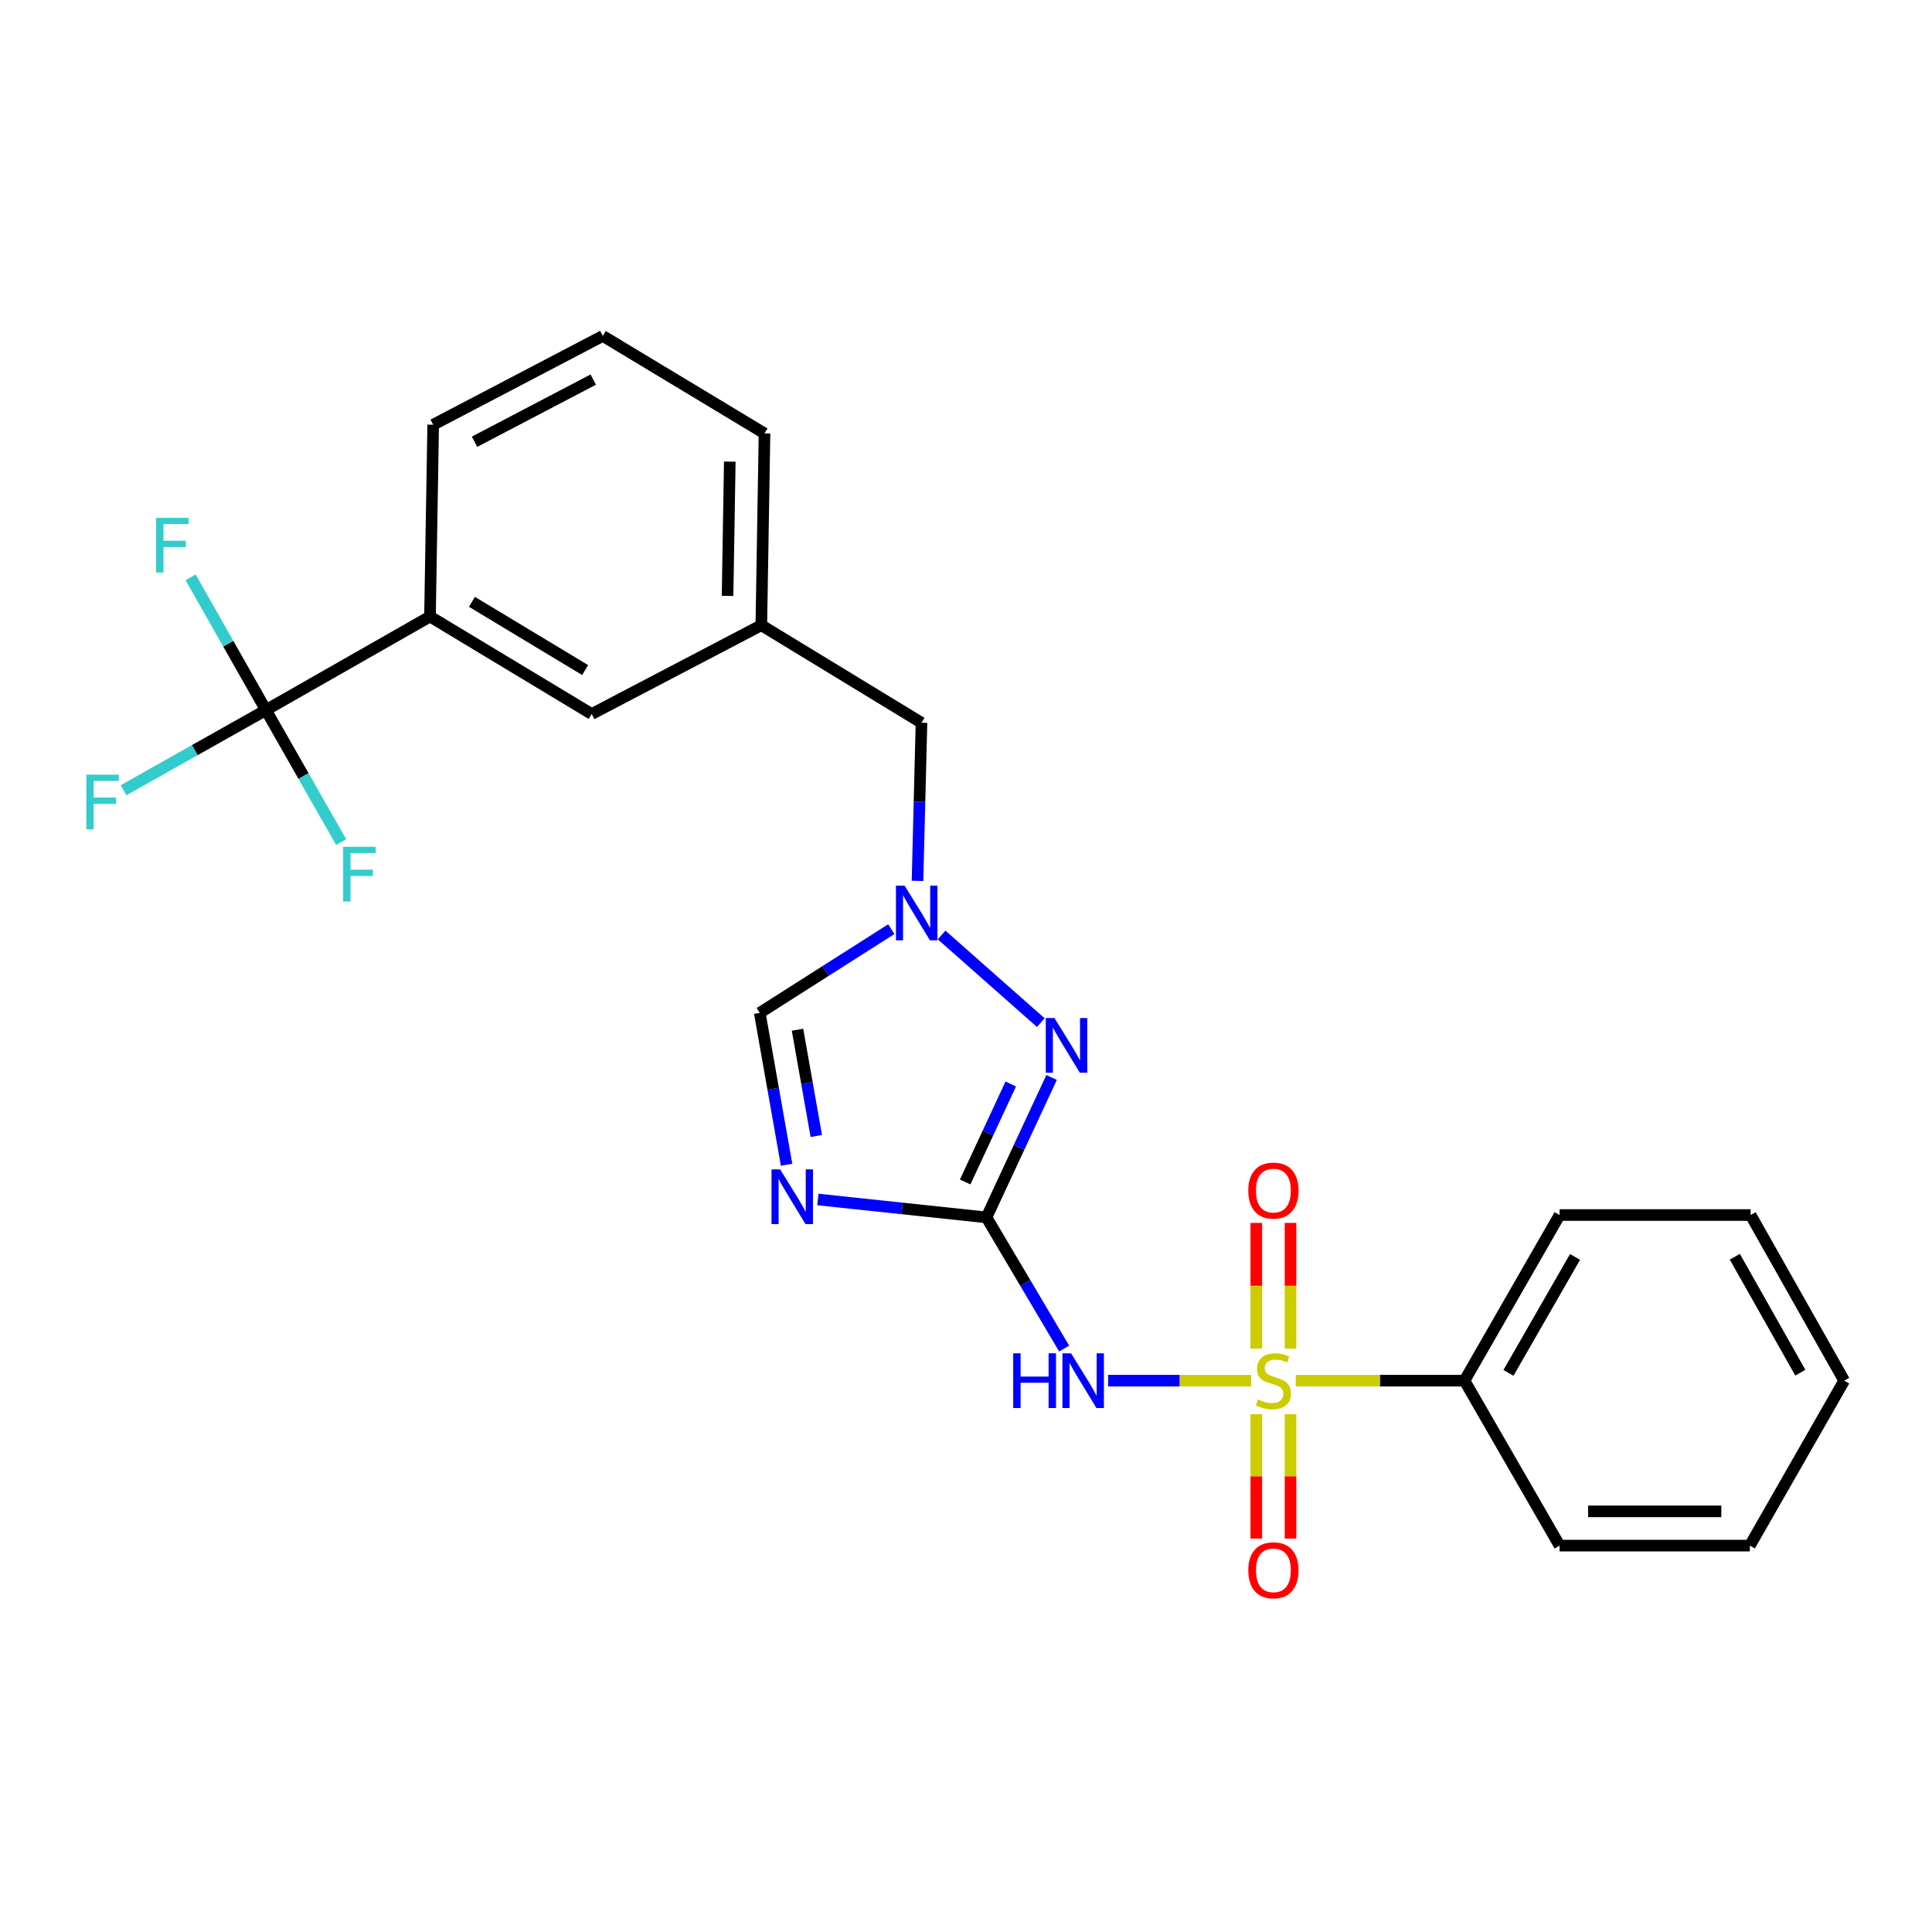 <?xml version='1.0' encoding='iso-8859-1'?>
<svg version='1.1' baseProfile='full'
              xmlns='http://www.w3.org/2000/svg'
                      xmlns:rdkit='http://www.rdkit.org/xml'
                      xmlns:xlink='http://www.w3.org/1999/xlink'
                  xml:space='preserve'
width='1000px' height='1000px' viewBox='0 0 1000 1000'>
<!-- END OF HEADER -->
<rect style='opacity:1.0;fill:#FFFFFF;stroke:none' width='1000' height='1000' x='0' y='0'> </rect>
<path class='bond-2' d='M 647.574,714.632 L 610.568,714.632' style='fill:none;fill-rule:evenodd;stroke:#CCCC00;stroke-width:6px;stroke-linecap:butt;stroke-linejoin:miter;stroke-opacity:1' />
<path class='bond-2' d='M 610.568,714.632 L 573.563,714.632' style='fill:none;fill-rule:evenodd;stroke:#0000FF;stroke-width:6px;stroke-linecap:butt;stroke-linejoin:miter;stroke-opacity:1' />
<path class='bond-8' d='M 650.251,731.964 L 650.251,764.165' style='fill:none;fill-rule:evenodd;stroke:#CCCC00;stroke-width:6px;stroke-linecap:butt;stroke-linejoin:miter;stroke-opacity:1' />
<path class='bond-8' d='M 650.251,764.165 L 650.251,796.366' style='fill:none;fill-rule:evenodd;stroke:#FF0000;stroke-width:6px;stroke-linecap:butt;stroke-linejoin:miter;stroke-opacity:1' />
<path class='bond-8' d='M 667.981,731.964 L 667.981,764.165' style='fill:none;fill-rule:evenodd;stroke:#CCCC00;stroke-width:6px;stroke-linecap:butt;stroke-linejoin:miter;stroke-opacity:1' />
<path class='bond-8' d='M 667.981,764.165 L 667.981,796.366' style='fill:none;fill-rule:evenodd;stroke:#FF0000;stroke-width:6px;stroke-linecap:butt;stroke-linejoin:miter;stroke-opacity:1' />
<path class='bond-9' d='M 667.981,698.05 L 667.981,665.511' style='fill:none;fill-rule:evenodd;stroke:#CCCC00;stroke-width:6px;stroke-linecap:butt;stroke-linejoin:miter;stroke-opacity:1' />
<path class='bond-9' d='M 667.981,665.511 L 667.981,632.972' style='fill:none;fill-rule:evenodd;stroke:#FF0000;stroke-width:6px;stroke-linecap:butt;stroke-linejoin:miter;stroke-opacity:1' />
<path class='bond-9' d='M 650.251,698.05 L 650.251,665.511' style='fill:none;fill-rule:evenodd;stroke:#CCCC00;stroke-width:6px;stroke-linecap:butt;stroke-linejoin:miter;stroke-opacity:1' />
<path class='bond-9' d='M 650.251,665.511 L 650.251,632.972' style='fill:none;fill-rule:evenodd;stroke:#FF0000;stroke-width:6px;stroke-linecap:butt;stroke-linejoin:miter;stroke-opacity:1' />
<path class='bond-10' d='M 670.669,714.632 L 714.342,714.632' style='fill:none;fill-rule:evenodd;stroke:#CCCC00;stroke-width:6px;stroke-linecap:butt;stroke-linejoin:miter;stroke-opacity:1' />
<path class='bond-10' d='M 714.342,714.632 L 758.016,714.632' style='fill:none;fill-rule:evenodd;stroke:#000000;stroke-width:6px;stroke-linecap:butt;stroke-linejoin:miter;stroke-opacity:1' />
<path class='bond-0' d='M 510.584,630.122 L 530.695,664.069' style='fill:none;fill-rule:evenodd;stroke:#000000;stroke-width:6px;stroke-linecap:butt;stroke-linejoin:miter;stroke-opacity:1' />
<path class='bond-0' d='M 530.695,664.069 L 550.806,698.016' style='fill:none;fill-rule:evenodd;stroke:#0000FF;stroke-width:6px;stroke-linecap:butt;stroke-linejoin:miter;stroke-opacity:1' />
<path class='bond-1' d='M 510.584,630.122 L 466.96,625.488' style='fill:none;fill-rule:evenodd;stroke:#000000;stroke-width:6px;stroke-linecap:butt;stroke-linejoin:miter;stroke-opacity:1' />
<path class='bond-1' d='M 466.96,625.488 L 423.336,620.855' style='fill:none;fill-rule:evenodd;stroke:#0000FF;stroke-width:6px;stroke-linecap:butt;stroke-linejoin:miter;stroke-opacity:1' />
<path class='bond-3' d='M 510.584,630.122 L 527.444,593.91' style='fill:none;fill-rule:evenodd;stroke:#000000;stroke-width:6px;stroke-linecap:butt;stroke-linejoin:miter;stroke-opacity:1' />
<path class='bond-3' d='M 527.444,593.91 L 544.305,557.697' style='fill:none;fill-rule:evenodd;stroke:#0000FF;stroke-width:6px;stroke-linecap:butt;stroke-linejoin:miter;stroke-opacity:1' />
<path class='bond-3' d='M 499.569,611.775 L 511.372,586.426' style='fill:none;fill-rule:evenodd;stroke:#000000;stroke-width:6px;stroke-linecap:butt;stroke-linejoin:miter;stroke-opacity:1' />
<path class='bond-3' d='M 511.372,586.426 L 523.174,561.078' style='fill:none;fill-rule:evenodd;stroke:#0000FF;stroke-width:6px;stroke-linecap:butt;stroke-linejoin:miter;stroke-opacity:1' />
<path class='bond-6' d='M 407.139,602.869 L 400.192,563.569' style='fill:none;fill-rule:evenodd;stroke:#0000FF;stroke-width:6px;stroke-linecap:butt;stroke-linejoin:miter;stroke-opacity:1' />
<path class='bond-6' d='M 400.192,563.569 L 393.245,524.268' style='fill:none;fill-rule:evenodd;stroke:#000000;stroke-width:6px;stroke-linecap:butt;stroke-linejoin:miter;stroke-opacity:1' />
<path class='bond-6' d='M 422.513,587.993 L 417.651,560.483' style='fill:none;fill-rule:evenodd;stroke:#0000FF;stroke-width:6px;stroke-linecap:butt;stroke-linejoin:miter;stroke-opacity:1' />
<path class='bond-6' d='M 417.651,560.483 L 412.788,532.973' style='fill:none;fill-rule:evenodd;stroke:#000000;stroke-width:6px;stroke-linecap:butt;stroke-linejoin:miter;stroke-opacity:1' />
<path class='bond-4' d='M 538.714,529.308 L 487.368,483.948' style='fill:none;fill-rule:evenodd;stroke:#0000FF;stroke-width:6px;stroke-linecap:butt;stroke-linejoin:miter;stroke-opacity:1' />
<path class='bond-12' d='M 474.902,455.945 L 475.93,415.023' style='fill:none;fill-rule:evenodd;stroke:#0000FF;stroke-width:6px;stroke-linecap:butt;stroke-linejoin:miter;stroke-opacity:1' />
<path class='bond-12' d='M 475.93,415.023 L 476.957,374.101' style='fill:none;fill-rule:evenodd;stroke:#000000;stroke-width:6px;stroke-linecap:butt;stroke-linejoin:miter;stroke-opacity:1' />
<path class='bond-25' d='M 461.338,480.935 L 427.291,502.602' style='fill:none;fill-rule:evenodd;stroke:#0000FF;stroke-width:6px;stroke-linecap:butt;stroke-linejoin:miter;stroke-opacity:1' />
<path class='bond-25' d='M 427.291,502.602 L 393.245,524.268' style='fill:none;fill-rule:evenodd;stroke:#000000;stroke-width:6px;stroke-linecap:butt;stroke-linejoin:miter;stroke-opacity:1' />
<path class='bond-5' d='M 137.648,367.531 L 222.561,319.121' style='fill:none;fill-rule:evenodd;stroke:#000000;stroke-width:6px;stroke-linecap:butt;stroke-linejoin:miter;stroke-opacity:1' />
<path class='bond-14' d='M 137.648,367.531 L 157.113,401.691' style='fill:none;fill-rule:evenodd;stroke:#000000;stroke-width:6px;stroke-linecap:butt;stroke-linejoin:miter;stroke-opacity:1' />
<path class='bond-14' d='M 157.113,401.691 L 176.578,435.851' style='fill:none;fill-rule:evenodd;stroke:#33CCCC;stroke-width:6px;stroke-linecap:butt;stroke-linejoin:miter;stroke-opacity:1' />
<path class='bond-15' d='M 137.648,367.531 L 118.151,333.174' style='fill:none;fill-rule:evenodd;stroke:#000000;stroke-width:6px;stroke-linecap:butt;stroke-linejoin:miter;stroke-opacity:1' />
<path class='bond-15' d='M 118.151,333.174 L 98.654,298.817' style='fill:none;fill-rule:evenodd;stroke:#33CCCC;stroke-width:6px;stroke-linecap:butt;stroke-linejoin:miter;stroke-opacity:1' />
<path class='bond-16' d='M 137.648,367.531 L 100.801,388.28' style='fill:none;fill-rule:evenodd;stroke:#000000;stroke-width:6px;stroke-linecap:butt;stroke-linejoin:miter;stroke-opacity:1' />
<path class='bond-16' d='M 100.801,388.28 L 63.954,409.028' style='fill:none;fill-rule:evenodd;stroke:#33CCCC;stroke-width:6px;stroke-linecap:butt;stroke-linejoin:miter;stroke-opacity:1' />
<path class='bond-7' d='M 222.561,319.121 L 306.273,369.58' style='fill:none;fill-rule:evenodd;stroke:#000000;stroke-width:6px;stroke-linecap:butt;stroke-linejoin:miter;stroke-opacity:1' />
<path class='bond-7' d='M 244.271,311.505 L 302.869,346.827' style='fill:none;fill-rule:evenodd;stroke:#000000;stroke-width:6px;stroke-linecap:butt;stroke-linejoin:miter;stroke-opacity:1' />
<path class='bond-27' d='M 222.561,319.121 L 224.216,219.836' style='fill:none;fill-rule:evenodd;stroke:#000000;stroke-width:6px;stroke-linecap:butt;stroke-linejoin:miter;stroke-opacity:1' />
<path class='bond-20' d='M 758.016,714.632 L 807.244,628.901' style='fill:none;fill-rule:evenodd;stroke:#000000;stroke-width:6px;stroke-linecap:butt;stroke-linejoin:miter;stroke-opacity:1' />
<path class='bond-20' d='M 780.775,710.601 L 815.235,650.589' style='fill:none;fill-rule:evenodd;stroke:#000000;stroke-width:6px;stroke-linecap:butt;stroke-linejoin:miter;stroke-opacity:1' />
<path class='bond-21' d='M 758.016,714.632 L 807.244,800.008' style='fill:none;fill-rule:evenodd;stroke:#000000;stroke-width:6px;stroke-linecap:butt;stroke-linejoin:miter;stroke-opacity:1' />
<path class='bond-11' d='M 306.273,369.58 L 394.063,323.622' style='fill:none;fill-rule:evenodd;stroke:#000000;stroke-width:6px;stroke-linecap:butt;stroke-linejoin:miter;stroke-opacity:1' />
<path class='bond-13' d='M 476.957,374.101 L 394.063,323.622' style='fill:none;fill-rule:evenodd;stroke:#000000;stroke-width:6px;stroke-linecap:butt;stroke-linejoin:miter;stroke-opacity:1' />
<path class='bond-19' d='M 394.063,323.622 L 395.708,224.338' style='fill:none;fill-rule:evenodd;stroke:#000000;stroke-width:6px;stroke-linecap:butt;stroke-linejoin:miter;stroke-opacity:1' />
<path class='bond-19' d='M 376.583,308.436 L 377.734,238.937' style='fill:none;fill-rule:evenodd;stroke:#000000;stroke-width:6px;stroke-linecap:butt;stroke-linejoin:miter;stroke-opacity:1' />
<path class='bond-17' d='M 224.216,219.836 L 312.006,173.878' style='fill:none;fill-rule:evenodd;stroke:#000000;stroke-width:6px;stroke-linecap:butt;stroke-linejoin:miter;stroke-opacity:1' />
<path class='bond-17' d='M 245.607,228.65 L 307.06,196.479' style='fill:none;fill-rule:evenodd;stroke:#000000;stroke-width:6px;stroke-linecap:butt;stroke-linejoin:miter;stroke-opacity:1' />
<path class='bond-18' d='M 312.006,173.878 L 395.708,224.338' style='fill:none;fill-rule:evenodd;stroke:#000000;stroke-width:6px;stroke-linecap:butt;stroke-linejoin:miter;stroke-opacity:1' />
<path class='bond-23' d='M 807.244,628.901 L 906.115,628.901' style='fill:none;fill-rule:evenodd;stroke:#000000;stroke-width:6px;stroke-linecap:butt;stroke-linejoin:miter;stroke-opacity:1' />
<path class='bond-22' d='M 807.244,800.008 L 905.721,800.008' style='fill:none;fill-rule:evenodd;stroke:#000000;stroke-width:6px;stroke-linecap:butt;stroke-linejoin:miter;stroke-opacity:1' />
<path class='bond-22' d='M 822.016,782.279 L 890.949,782.279' style='fill:none;fill-rule:evenodd;stroke:#000000;stroke-width:6px;stroke-linecap:butt;stroke-linejoin:miter;stroke-opacity:1' />
<path class='bond-24' d='M 905.721,800.008 L 954.545,714.632' style='fill:none;fill-rule:evenodd;stroke:#000000;stroke-width:6px;stroke-linecap:butt;stroke-linejoin:miter;stroke-opacity:1' />
<path class='bond-26' d='M 906.115,628.901 L 954.545,714.632' style='fill:none;fill-rule:evenodd;stroke:#000000;stroke-width:6px;stroke-linecap:butt;stroke-linejoin:miter;stroke-opacity:1' />
<path class='bond-26' d='M 897.943,650.481 L 931.844,710.493' style='fill:none;fill-rule:evenodd;stroke:#000000;stroke-width:6px;stroke-linecap:butt;stroke-linejoin:miter;stroke-opacity:1' />
<path  class='atom-0' d='M 651.116 724.352
Q 651.436 724.472, 652.756 725.032
Q 654.076 725.592, 655.516 725.952
Q 656.996 726.272, 658.436 726.272
Q 661.116 726.272, 662.676 724.992
Q 664.236 723.672, 664.236 721.392
Q 664.236 719.832, 663.436 718.872
Q 662.676 717.912, 661.476 717.392
Q 660.276 716.872, 658.276 716.272
Q 655.756 715.512, 654.236 714.792
Q 652.756 714.072, 651.676 712.552
Q 650.636 711.032, 650.636 708.472
Q 650.636 704.912, 653.036 702.712
Q 655.476 700.512, 660.276 700.512
Q 663.556 700.512, 667.276 702.072
L 666.356 705.152
Q 662.956 703.752, 660.396 703.752
Q 657.636 703.752, 656.116 704.912
Q 654.596 706.032, 654.636 707.992
Q 654.636 709.512, 655.396 710.432
Q 656.196 711.352, 657.316 711.872
Q 658.476 712.392, 660.396 712.992
Q 662.956 713.792, 664.476 714.592
Q 665.996 715.392, 667.076 717.032
Q 668.196 718.632, 668.196 721.392
Q 668.196 725.312, 665.556 727.432
Q 662.956 729.512, 658.596 729.512
Q 656.076 729.512, 654.156 728.952
Q 652.276 728.432, 650.036 727.512
L 651.116 724.352
' fill='#CCCC00'/>
<path  class='atom-2' d='M 403.809 605.285
L 413.089 620.285
Q 414.009 621.765, 415.489 624.445
Q 416.969 627.125, 417.049 627.285
L 417.049 605.285
L 420.809 605.285
L 420.809 633.605
L 416.929 633.605
L 406.969 617.205
Q 405.809 615.285, 404.569 613.085
Q 403.369 610.885, 403.009 610.205
L 403.009 633.605
L 399.329 633.605
L 399.329 605.285
L 403.809 605.285
' fill='#0000FF'/>
<path  class='atom-3' d='M 524.429 700.472
L 528.269 700.472
L 528.269 712.512
L 542.749 712.512
L 542.749 700.472
L 546.589 700.472
L 546.589 728.792
L 542.749 728.792
L 542.749 715.712
L 528.269 715.712
L 528.269 728.792
L 524.429 728.792
L 524.429 700.472
' fill='#0000FF'/>
<path  class='atom-3' d='M 554.389 700.472
L 563.669 715.472
Q 564.589 716.952, 566.069 719.632
Q 567.549 722.312, 567.629 722.472
L 567.629 700.472
L 571.389 700.472
L 571.389 728.792
L 567.509 728.792
L 557.549 712.392
Q 556.389 710.472, 555.149 708.272
Q 553.949 706.072, 553.589 705.392
L 553.589 728.792
L 549.909 728.792
L 549.909 700.472
L 554.389 700.472
' fill='#0000FF'/>
<path  class='atom-4' d='M 545.781 526.922
L 555.061 541.922
Q 555.981 543.402, 557.461 546.082
Q 558.941 548.762, 559.021 548.922
L 559.021 526.922
L 562.781 526.922
L 562.781 555.242
L 558.901 555.242
L 548.941 538.842
Q 547.781 536.922, 546.541 534.722
Q 545.341 532.522, 544.981 531.842
L 544.981 555.242
L 541.301 555.242
L 541.301 526.922
L 545.781 526.922
' fill='#0000FF'/>
<path  class='atom-5' d='M 468.225 458.408
L 477.505 473.408
Q 478.425 474.888, 479.905 477.568
Q 481.385 480.248, 481.465 480.408
L 481.465 458.408
L 485.225 458.408
L 485.225 486.728
L 481.345 486.728
L 471.385 470.328
Q 470.225 468.408, 468.985 466.208
Q 467.785 464.008, 467.425 463.328
L 467.425 486.728
L 463.745 486.728
L 463.745 458.408
L 468.225 458.408
' fill='#0000FF'/>
<path  class='atom-9' d='M 646.116 812.785
Q 646.116 805.985, 649.476 802.185
Q 652.836 798.385, 659.116 798.385
Q 665.396 798.385, 668.756 802.185
Q 672.116 805.985, 672.116 812.785
Q 672.116 819.665, 668.716 823.585
Q 665.316 827.465, 659.116 827.465
Q 652.876 827.465, 649.476 823.585
Q 646.116 819.705, 646.116 812.785
M 659.116 824.265
Q 663.436 824.265, 665.756 821.385
Q 668.116 818.465, 668.116 812.785
Q 668.116 807.225, 665.756 804.425
Q 663.436 801.585, 659.116 801.585
Q 654.796 801.585, 652.436 804.385
Q 650.116 807.185, 650.116 812.785
Q 650.116 818.505, 652.436 821.385
Q 654.796 824.265, 659.116 824.265
' fill='#FF0000'/>
<path  class='atom-10' d='M 646.116 616.245
Q 646.116 609.445, 649.476 605.645
Q 652.836 601.845, 659.116 601.845
Q 665.396 601.845, 668.756 605.645
Q 672.116 609.445, 672.116 616.245
Q 672.116 623.125, 668.716 627.045
Q 665.316 630.925, 659.116 630.925
Q 652.876 630.925, 649.476 627.045
Q 646.116 623.165, 646.116 616.245
M 659.116 627.725
Q 663.436 627.725, 665.756 624.845
Q 668.116 621.925, 668.116 616.245
Q 668.116 610.685, 665.756 607.885
Q 663.436 605.045, 659.116 605.045
Q 654.796 605.045, 652.436 607.845
Q 650.116 610.645, 650.116 616.245
Q 650.116 621.965, 652.436 624.845
Q 654.796 627.725, 659.116 627.725
' fill='#FF0000'/>
<path  class='atom-15' d='M 177.619 438.295
L 194.459 438.295
L 194.459 441.535
L 181.419 441.535
L 181.419 450.135
L 193.019 450.135
L 193.019 453.415
L 181.419 453.415
L 181.419 466.615
L 177.619 466.615
L 177.619 438.295
' fill='#33CCCC'/>
<path  class='atom-16' d='M 80.807 268.044
L 97.647 268.044
L 97.647 271.284
L 84.607 271.284
L 84.607 279.884
L 96.207 279.884
L 96.207 283.164
L 84.607 283.164
L 84.607 296.364
L 80.807 296.364
L 80.807 268.044
' fill='#33CCCC'/>
<path  class='atom-17' d='M 44.689 400.975
L 61.529 400.975
L 61.529 404.215
L 48.489 404.215
L 48.489 412.815
L 60.089 412.815
L 60.089 416.095
L 48.489 416.095
L 48.489 429.295
L 44.689 429.295
L 44.689 400.975
' fill='#33CCCC'/>
</svg>
